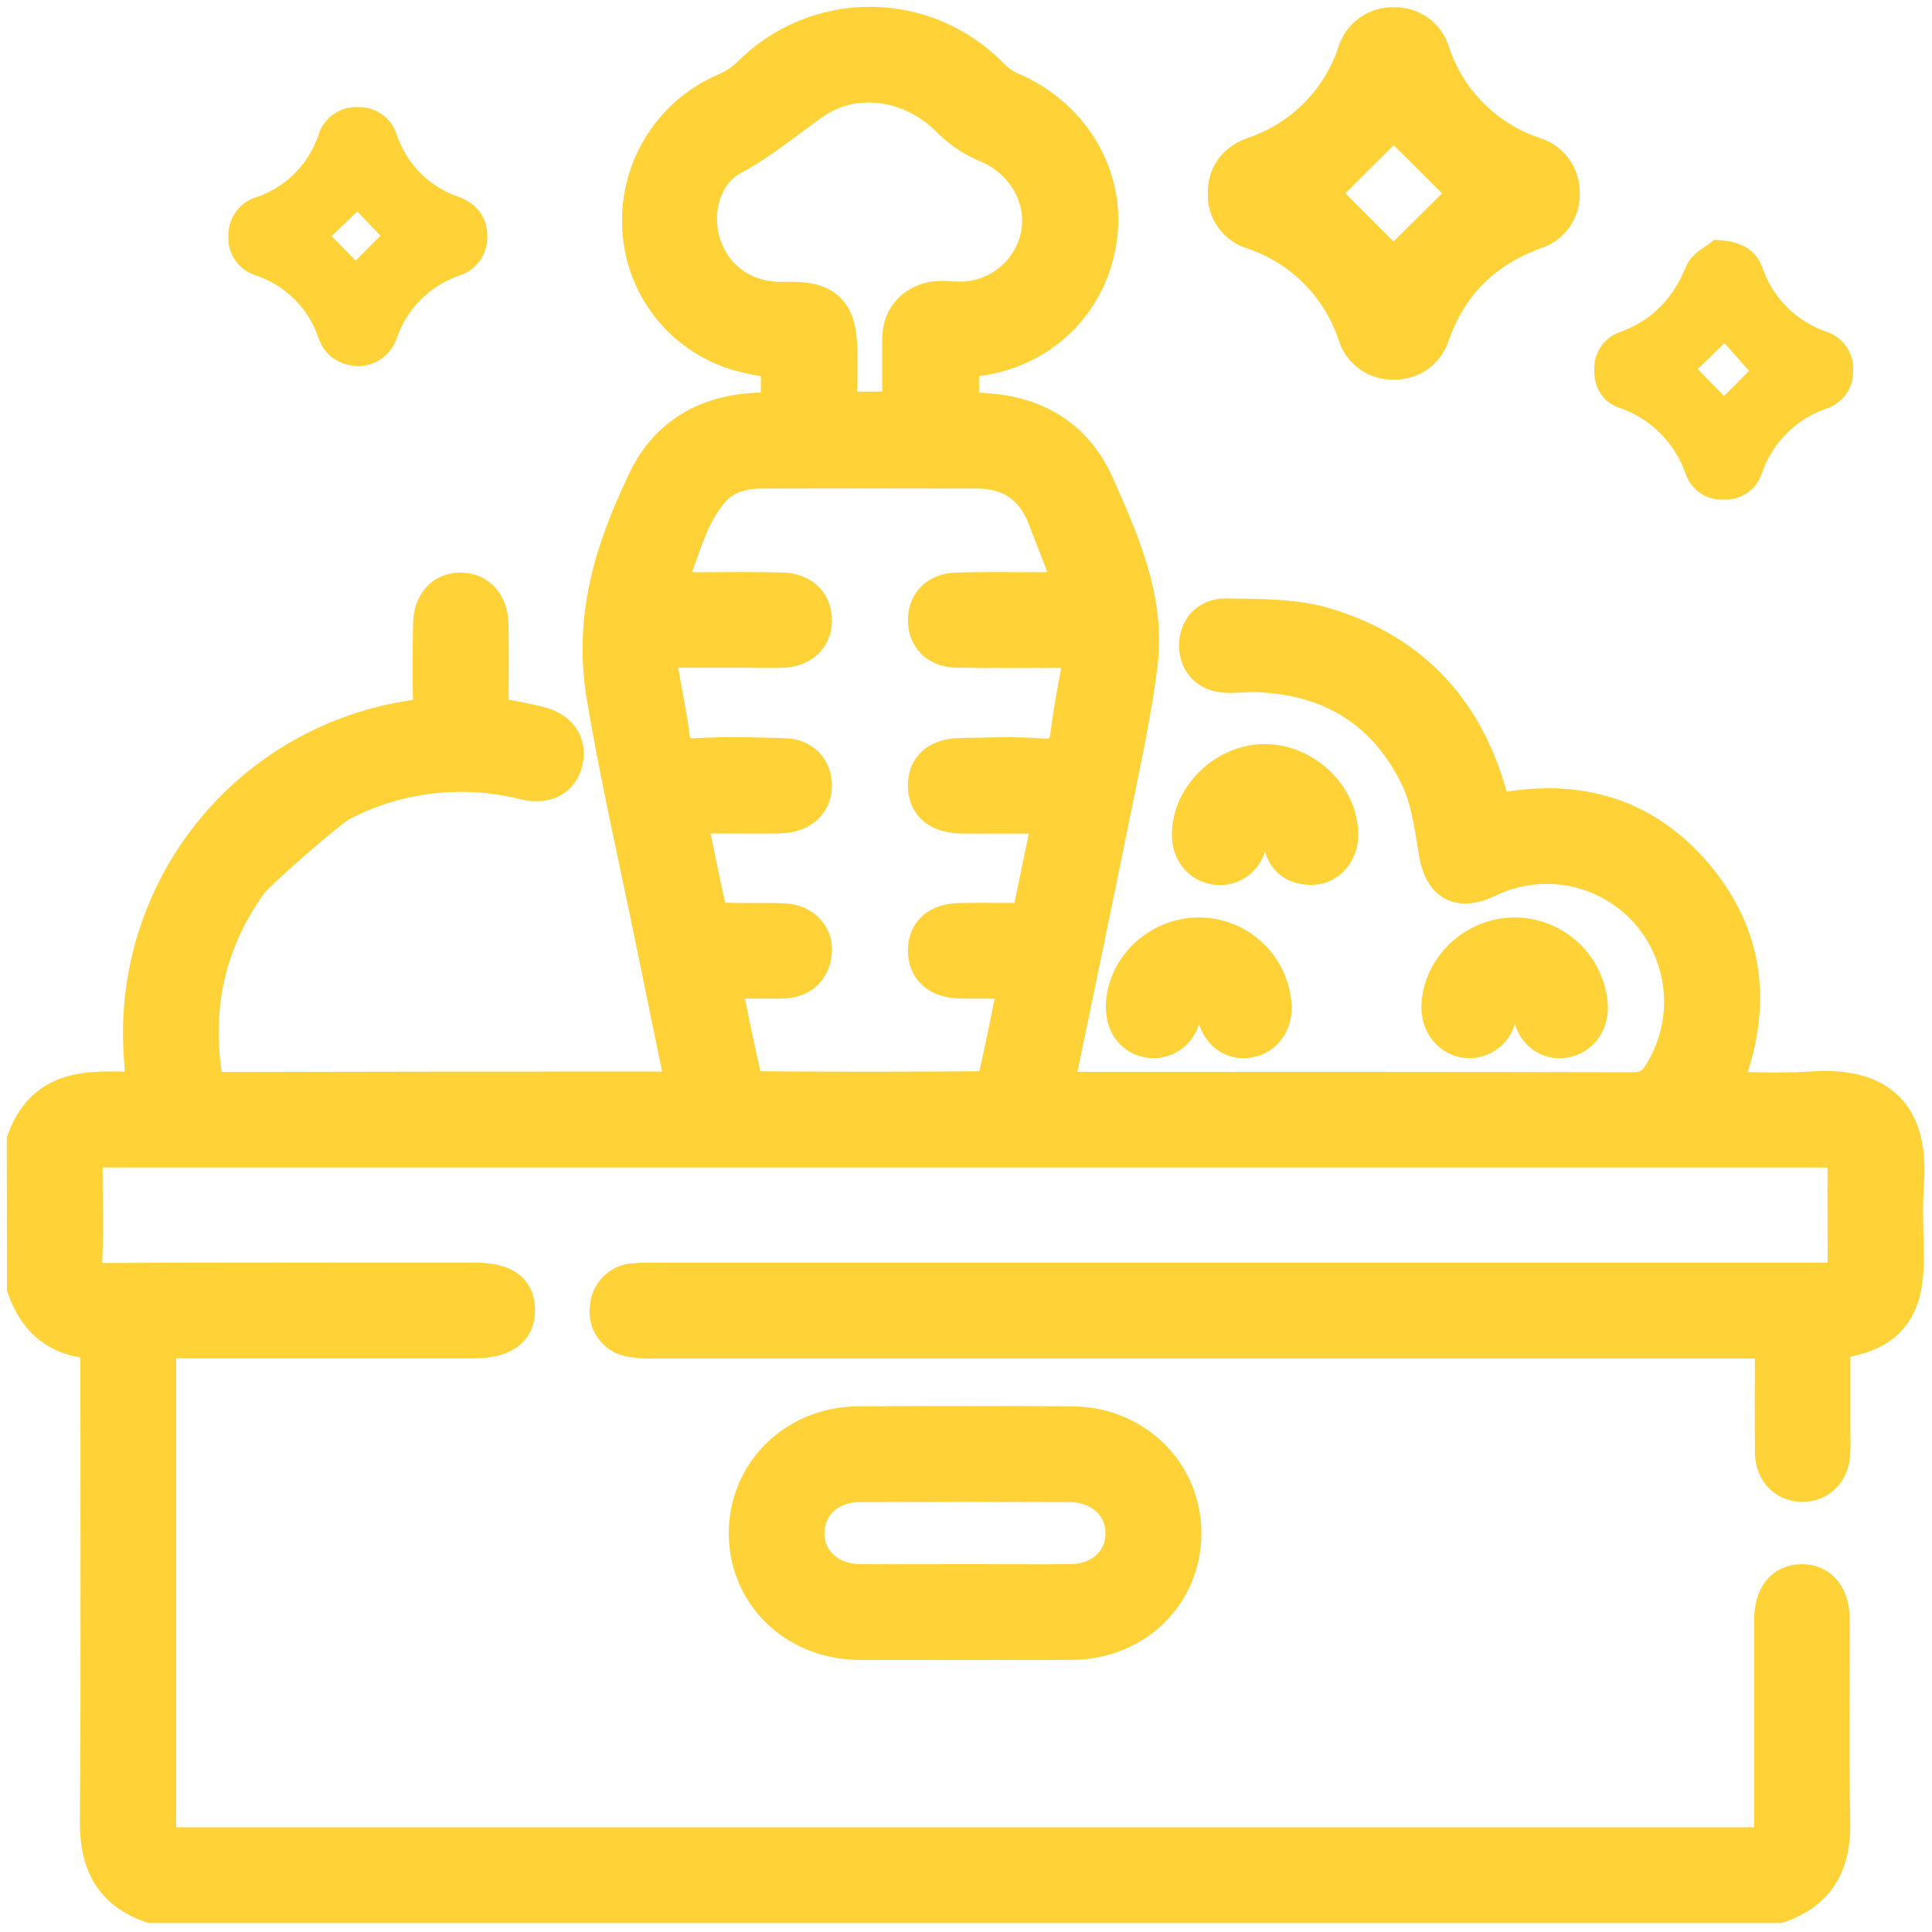 <?xml version="1.0" encoding="UTF-8"?>
<svg xmlns="http://www.w3.org/2000/svg" width="71" height="71" viewBox="0 0 71 71" fill="none">
  <path d="M1 41.928C1.8 39.77 3.679 40.155 5.404 40.146C5.359 39.532 5.299 38.982 5.279 38.43C5.162 35.531 6.135 32.694 8.006 30.476C9.877 28.259 12.511 26.823 15.388 26.451C15.838 26.392 15.928 26.214 15.928 25.808C15.904 24.867 15.913 23.923 15.928 22.983C15.928 22.237 16.311 21.798 16.917 21.793C17.523 21.787 17.929 22.239 17.94 22.965C17.956 24.083 17.94 25.2 17.94 26.329C18.591 26.46 19.184 26.558 19.765 26.7C20.484 26.879 20.808 27.334 20.675 27.946C20.541 28.557 20.018 28.816 19.305 28.645C17.018 28.067 14.6 28.347 12.506 29.431C12.074 29.647 9.531 31.862 9.117 32.367C7.541 34.548 7.007 36.977 7.423 39.63C7.475 39.961 7.559 40.146 7.962 40.146C13.638 40.131 19.315 40.126 24.992 40.13C25.076 40.117 25.158 40.097 25.238 40.068C24.86 38.226 24.483 36.386 24.105 34.548C23.48 31.491 22.777 28.46 22.273 25.391C22.087 24.129 22.13 22.845 22.401 21.599C22.68 20.255 23.219 18.941 23.814 17.695C24.607 16.033 26.051 15.249 27.883 15.178C28.108 15.178 28.333 15.178 28.556 15.158C28.61 15.145 28.662 15.125 28.71 15.098V13.212C28.081 13.072 27.452 12.998 26.876 12.79C25.931 12.449 25.111 11.828 24.528 11.01C23.945 10.192 23.625 9.215 23.611 8.21C23.588 7.194 23.871 6.195 24.422 5.342C24.973 4.488 25.767 3.819 26.702 3.422C27.046 3.275 27.36 3.066 27.628 2.805C28.198 2.231 28.877 1.775 29.625 1.465C30.373 1.156 31.175 0.997 31.985 1C32.795 1.003 33.596 1.166 34.342 1.481C35.088 1.796 35.764 2.256 36.331 2.834C36.543 3.06 36.797 3.243 37.078 3.373C39.335 4.312 40.662 6.565 40.285 8.857C39.892 11.256 38.008 12.941 35.518 13.12C35.433 13.12 35.349 13.144 35.23 13.16V15.138C35.69 15.168 36.129 15.176 36.571 15.23C38.265 15.433 39.519 16.308 40.207 17.858C41.135 19.951 42.09 22.077 41.788 24.443C41.554 26.282 41.149 28.104 40.781 29.924C40.117 33.218 39.423 36.506 38.745 39.797C38.736 39.91 38.736 40.025 38.745 40.139H39.407C46.274 40.139 53.139 40.139 60.006 40.153C60.563 40.153 60.864 39.946 61.135 39.509C61.7 38.597 61.964 37.532 61.89 36.462C61.816 35.392 61.408 34.372 60.723 33.547C60.019 32.706 59.061 32.116 57.993 31.867C56.924 31.618 55.804 31.722 54.8 32.164L54.556 32.276C53.592 32.709 53.056 32.353 52.884 31.296C52.731 30.353 52.603 29.359 52.197 28.519C50.999 26.045 48.944 24.781 46.188 24.688C45.875 24.677 45.56 24.709 45.245 24.716C44.571 24.734 44.152 24.423 44.087 23.859C44.019 23.258 44.375 22.731 45.058 22.742C46.258 22.76 47.511 22.742 48.64 23.069C51.92 24.037 53.921 26.306 54.73 29.625C54.752 29.71 54.777 29.794 54.822 29.961C57.746 29.309 60.322 29.938 62.271 32.279C64.221 34.62 64.373 37.272 63.154 40.139C64.348 40.139 65.463 40.2 66.571 40.126C69.129 39.946 70.126 41.113 69.956 43.494C69.89 44.432 69.946 45.378 69.946 46.32C69.946 48.203 69.199 49.017 67.249 49.212V52.403C67.249 52.739 67.265 53.078 67.249 53.412C67.205 54.045 66.795 54.448 66.229 54.442C65.663 54.437 65.251 54.023 65.244 53.39C65.228 52.024 65.244 50.657 65.244 49.174H24.023C23.732 49.19 23.441 49.169 23.156 49.111C22.92 49.064 22.712 48.927 22.576 48.729C22.44 48.531 22.387 48.287 22.428 48.05C22.44 47.822 22.536 47.607 22.697 47.445C22.859 47.284 23.074 47.187 23.302 47.174C23.57 47.152 23.84 47.146 24.109 47.156H66.853C67.914 47.156 67.914 47.156 67.914 46.078C67.914 44.999 67.898 43.879 67.914 42.78C67.923 42.309 67.734 42.118 67.279 42.154C67.146 42.165 67.011 42.154 66.876 42.154H4.078C3.021 42.154 3.021 42.154 3.021 43.22C3.021 44.252 3.055 45.286 3.008 46.317C2.978 46.969 3.201 47.165 3.85 47.164C8.36 47.14 12.869 47.151 17.381 47.151C18.459 47.151 18.898 47.437 18.913 48.129C18.927 48.821 18.441 49.17 17.361 49.17H5.756C5.743 49.451 5.724 49.668 5.724 49.889C5.724 55.588 5.724 61.286 5.724 66.984C5.724 67.899 5.724 67.901 6.671 67.901H64.293C65.211 67.901 65.213 67.901 65.213 66.957C65.213 64.487 65.213 62.019 65.213 59.552C65.213 58.709 65.573 58.233 66.215 58.233C66.856 58.233 67.229 58.72 67.229 59.552C67.229 62.021 67.189 64.49 67.247 66.955C67.279 68.415 66.761 69.426 65.355 69.92H5.578C4.174 69.426 3.676 68.417 3.686 66.959C3.726 61.307 3.703 55.654 3.703 50.003V49.188C2.296 49.204 1.442 48.539 1.005 47.306L1 41.928ZM25.199 29.88C25.466 31.193 25.697 32.398 25.979 33.597C26.013 33.743 26.324 33.908 26.518 33.917C27.279 33.957 28.045 33.917 28.805 33.946C29.489 33.975 29.924 34.485 29.809 35.097C29.694 35.708 29.269 35.942 28.689 35.949C27.96 35.949 27.23 35.949 26.454 35.949C26.729 37.272 26.964 38.481 27.25 39.678C27.29 39.786 27.356 39.882 27.441 39.958C27.527 40.034 27.63 40.088 27.741 40.115C30.568 40.142 33.394 40.139 36.223 40.115C36.319 40.099 36.41 40.06 36.488 40C36.566 39.94 36.628 39.863 36.669 39.773C36.953 38.535 37.199 37.285 37.474 35.945C36.697 35.945 35.985 35.96 35.273 35.945C34.523 35.926 34.108 35.544 34.115 34.922C34.123 34.3 34.527 33.948 35.298 33.935C36.147 33.922 36.996 33.935 37.891 33.935C38.17 32.583 38.44 31.277 38.729 29.882C37.548 29.882 36.455 29.893 35.359 29.882C34.54 29.87 34.119 29.523 34.115 28.875C34.112 28.228 34.525 27.877 35.345 27.87C36.311 27.859 37.28 27.809 38.238 27.886C38.983 27.944 39.269 27.685 39.357 26.968C39.484 25.937 39.7 24.918 39.896 23.797H38.997C37.719 23.797 36.438 23.81 35.16 23.787C34.502 23.774 34.119 23.382 34.115 22.801C34.112 22.221 34.489 21.812 35.142 21.791C36.106 21.76 37.071 21.78 38.035 21.778H39.587C39.188 20.752 38.844 19.856 38.494 18.964C38.032 17.783 37.149 17.208 35.895 17.204C33.27 17.197 30.645 17.197 28.02 17.204C27.275 17.204 26.581 17.384 26.076 17.968C25.152 19.047 24.938 20.433 24.339 21.778H25.583C26.637 21.778 27.692 21.762 28.746 21.789C29.435 21.805 29.839 22.228 29.825 22.827C29.807 23.393 29.41 23.762 28.746 23.79C28.299 23.81 27.847 23.79 27.399 23.79H24.15C24.135 24.018 24.135 24.246 24.15 24.474C24.292 25.335 24.481 26.189 24.593 27.054C24.674 27.676 24.911 27.919 25.58 27.877C26.659 27.813 27.738 27.845 28.816 27.877C29.431 27.892 29.807 28.284 29.823 28.834C29.839 29.384 29.482 29.78 28.879 29.857C28.634 29.88 28.387 29.888 28.14 29.882L25.199 29.88ZM33.169 15.136C33.169 14.226 33.169 13.358 33.169 12.489C33.169 11.801 33.518 11.319 34.162 11.128C34.493 11.031 34.872 11.096 35.23 11.1C35.942 11.11 36.635 10.872 37.189 10.425C37.743 9.977 38.124 9.35 38.263 8.652C38.535 7.232 37.699 5.82 36.332 5.247C35.826 5.038 35.364 4.733 34.975 4.348C33.588 2.925 31.424 2.55 29.818 3.672C28.84 4.355 27.944 5.124 26.869 5.7C25.716 6.317 25.342 7.849 25.772 9.078C26.227 10.384 27.401 11.157 28.851 11.108C30.3 11.06 30.753 11.491 30.755 12.939V15.149L33.169 15.136Z" fill="#FFD337" stroke="#FFD337" stroke-width="1.5"></path>
  <path d="M35.464 60.25C34.164 60.25 32.865 60.259 31.565 60.25C29.278 60.228 27.541 58.547 27.532 56.359C27.523 54.171 29.275 52.446 31.537 52.432C34.158 52.416 36.779 52.416 39.4 52.432C41.663 52.448 43.411 54.183 43.4 56.364C43.389 58.545 41.669 60.221 39.428 60.248C38.107 60.263 36.785 60.25 35.464 60.25ZM35.442 58.231C36.74 58.231 38.038 58.24 39.337 58.231C40.522 58.22 41.361 57.441 41.377 56.372C41.394 55.302 40.532 54.459 39.319 54.453C36.744 54.442 34.167 54.442 31.587 54.453C30.407 54.453 29.562 55.251 29.546 56.321C29.53 57.391 30.386 58.22 31.605 58.231C32.889 58.24 34.165 58.231 35.442 58.231Z" fill="#FFD337" stroke="#FFD337" stroke-width="1.5"></path>
  <path d="M57.305 7.09C57.319 7.384 57.235 7.674 57.066 7.914C56.896 8.155 56.652 8.332 56.37 8.418C54.484 9.102 53.2 10.371 52.53 12.268C52.443 12.551 52.264 12.797 52.02 12.966C51.777 13.135 51.484 13.217 51.188 13.2C50.904 13.206 50.625 13.119 50.395 12.952C50.164 12.786 49.994 12.549 49.91 12.277C49.616 11.38 49.116 10.563 48.45 9.893C47.784 9.224 46.97 8.719 46.075 8.42C45.791 8.338 45.544 8.162 45.373 7.921C45.203 7.68 45.119 7.388 45.136 7.093C45.136 6.428 45.495 5.996 46.096 5.779C46.981 5.483 47.785 4.985 48.444 4.324C49.103 3.664 49.6 2.859 49.895 1.974C49.978 1.69 50.152 1.442 50.391 1.269C50.63 1.095 50.92 1.006 51.215 1.016C51.51 1.004 51.801 1.091 52.041 1.263C52.281 1.435 52.456 1.683 52.539 1.967C52.832 2.853 53.327 3.658 53.986 4.319C54.645 4.98 55.448 5.479 56.333 5.775C56.616 5.858 56.865 6.031 57.041 6.268C57.217 6.506 57.309 6.794 57.305 7.09ZM48.381 7.104L51.21 9.934L54.058 7.106L51.219 4.276L48.381 7.104Z" fill="#FFD337" stroke="#FFD337" stroke-width="1.5"></path>
  <path d="M13.121 13.207C12.555 13.16 12.136 12.89 11.945 12.351C11.753 11.775 11.43 11.252 11 10.823C10.571 10.395 10.047 10.072 9.471 9.88C9.222 9.803 9.005 9.645 8.856 9.431C8.706 9.217 8.632 8.96 8.644 8.699C8.63 8.427 8.709 8.159 8.867 7.937C9.025 7.716 9.253 7.554 9.514 7.478C10.078 7.286 10.589 6.967 11.009 6.545C11.43 6.123 11.747 5.61 11.936 5.045C12.014 4.784 12.178 4.556 12.403 4.4C12.627 4.243 12.897 4.168 13.17 4.186C13.431 4.179 13.686 4.258 13.898 4.411C14.109 4.563 14.265 4.78 14.342 5.029C14.531 5.594 14.847 6.108 15.266 6.531C15.686 6.954 16.197 7.274 16.761 7.467C17.323 7.671 17.66 8.082 17.66 8.679C17.669 8.952 17.587 9.219 17.427 9.44C17.267 9.661 17.038 9.822 16.777 9.898C16.215 10.095 15.706 10.416 15.285 10.837C14.865 11.258 14.545 11.768 14.349 12.329C14.267 12.589 14.103 12.815 13.882 12.973C13.66 13.131 13.393 13.213 13.121 13.207ZM11.832 8.676L13.071 9.934L14.33 8.663L13.136 7.419L11.832 8.676Z" fill="#FFD337" stroke="#FFD337" stroke-width="0.5"></path>
  <path d="M63.077 9.068C63.909 9.111 64.335 9.381 64.529 9.913C64.728 10.497 65.058 11.028 65.495 11.465C65.931 11.901 66.462 12.231 67.047 12.43C67.295 12.512 67.509 12.674 67.655 12.891C67.801 13.108 67.87 13.367 67.852 13.628C67.861 13.878 67.789 14.124 67.646 14.33C67.504 14.536 67.299 14.691 67.061 14.771C66.465 14.972 65.924 15.309 65.48 15.754C65.036 16.2 64.701 16.742 64.502 17.339C64.421 17.575 64.264 17.778 64.056 17.917C63.847 18.056 63.6 18.123 63.35 18.108C63.1 18.127 62.851 18.064 62.642 17.927C62.432 17.791 62.273 17.589 62.188 17.353C61.984 16.747 61.641 16.196 61.188 15.744C60.736 15.291 60.184 14.95 59.578 14.746C59.065 14.566 58.824 14.118 58.837 13.577C58.827 13.327 58.899 13.081 59.041 12.875C59.183 12.67 59.387 12.515 59.624 12.435C60.883 11.975 61.694 11.116 62.199 9.873C62.357 9.49 62.864 9.251 63.077 9.068ZM64.619 13.64L63.386 12.25L62.039 13.557L63.352 14.912L64.619 13.64Z" fill="#FFD337" stroke="#FFD337" stroke-width="0.5"></path>
  <path d="M43.816 30.682C43.816 29.292 45.115 28.057 46.542 28.097C47.97 28.136 49.203 29.384 49.162 30.729C49.144 31.294 48.75 31.758 48.222 31.77C47.664 31.783 47.269 31.515 47.175 30.941C47.103 30.503 46.968 30.119 46.456 30.137C45.998 30.152 45.872 30.497 45.801 30.925C45.785 31.053 45.743 31.177 45.678 31.289C45.614 31.401 45.527 31.499 45.425 31.578C45.322 31.656 45.204 31.713 45.079 31.746C44.954 31.779 44.824 31.786 44.696 31.768C44.167 31.691 43.82 31.27 43.816 30.682Z" fill="#FFD337" stroke="#FFD337" stroke-width="1.5"></path>
  <path d="M55.64 34.467C56.319 34.462 56.975 34.715 57.476 35.174C57.977 35.634 58.284 36.266 58.337 36.943C58.375 37.551 58.024 38.033 57.477 38.126C56.931 38.22 56.456 37.862 56.343 37.242C56.267 36.821 56.131 36.492 55.649 36.503C55.167 36.514 55.055 36.862 54.983 37.274C54.949 37.533 54.815 37.767 54.61 37.928C54.404 38.088 54.144 38.161 53.885 38.132C53.346 38.06 52.97 37.592 52.986 36.977C53.033 35.616 54.237 34.478 55.64 34.467Z" fill="#FFD337" stroke="#FFD337" stroke-width="1.5"></path>
  <path d="M44.027 34.467C44.705 34.459 45.361 34.709 45.86 35.168C46.36 35.626 46.665 36.258 46.715 36.934C46.758 37.547 46.418 38.028 45.871 38.125C45.325 38.222 44.865 37.869 44.735 37.249C44.651 36.843 44.53 36.49 44.041 36.503C43.552 36.515 43.451 36.862 43.376 37.27C43.342 37.529 43.208 37.765 43.003 37.926C42.797 38.087 42.537 38.161 42.277 38.132C41.725 38.062 41.378 37.612 41.389 36.983C41.418 35.625 42.619 34.48 44.027 34.467Z" fill="#FFD337" stroke="#FFD337" stroke-width="1.5"></path>
</svg>
